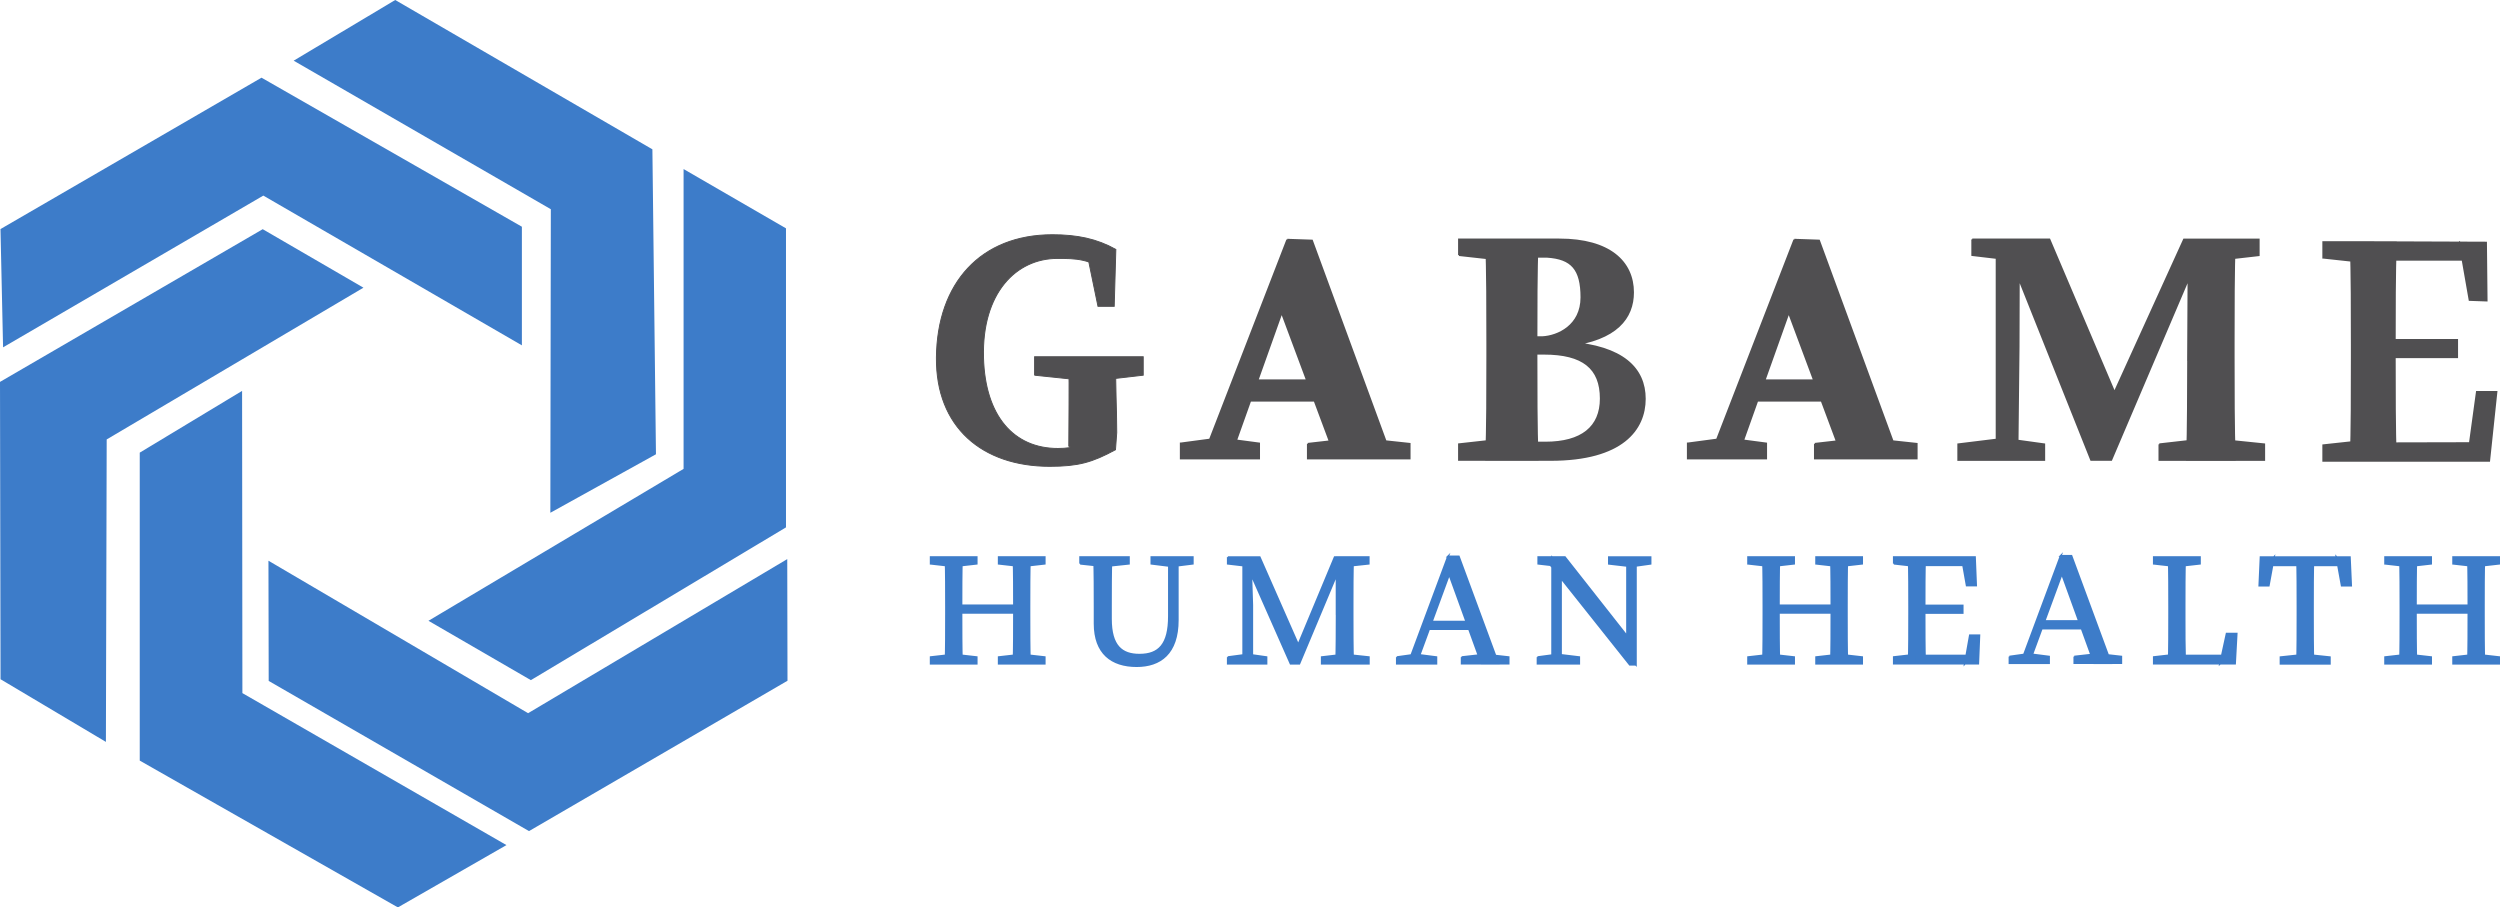<svg viewBox="0 0 414.51 150.45" id="Capa_2" xmlns="http://www.w3.org/2000/svg"><defs><style> .cls-1 { stroke: #3d7cc9; } .cls-1, .cls-2 { stroke-width: .31px; } .cls-1, .cls-2, .cls-3 { fill: none; stroke-miterlimit: 10; } .cls-2, .cls-3 { stroke: #504f51; } .cls-3 { stroke-width: .16px; } .cls-4 { fill: #504f51; } .cls-4, .cls-5 { stroke-width: 0px; } .cls-5 { fill: #3d7cc9; } </style></defs><g id="Layer_1"><g><polygon points="113.34 28.03 130.32 37.86 130.32 87.44 88.02 112.77 71.04 102.93 113.34 77.74 113.34 28.03" class="cls-5"></polygon><polygon points="91.25 85.02 108.76 75.32 108.17 24.76 65.53 0 48.69 10.06 91.33 34.69 91.25 85.02" class="cls-5"></polygon><polygon points="40.14 64.81 23.17 75.05 23.17 126.11 65.97 150.45 83.97 140.12 40.19 114.92 40.14 64.81" class="cls-5"></polygon><polygon points="60.26 47.7 43.56 38 0 63.32 .09 112.62 17.56 123.01 17.69 72.86 60.26 47.7" class="cls-5"></polygon><polygon points="86.53 57.26 86.53 37.59 43.36 12.88 .08 37.98 .51 57.59 43.66 32.43 86.53 57.26" class="cls-5"></polygon><polygon points="130.53 92.7 130.57 112.87 87.71 137.8 44.55 112.9 44.51 92.97 87.56 118.25 130.53 92.7" class="cls-5"></polygon><g><path d="m154.32,93.46v-1.08h7.61v1.08l-3.53.4h-.55l-3.52-.4Zm4.08,15.1l3.53.4v1.08h-7.61v-1.08l3.52-.4h.55Zm-1.54-8c0-2.72,0-5.46-.08-8.18h2.71c-.08,2.66-.08,5.41-.08,8.18v.79c0,3.22,0,5.97.08,8.68h-2.71c.08-2.66.08-5.41.08-8.18v-1.3Zm1.27-.18h11.27v1.23h-11.27v-1.23Zm7.47-6.92v-1.08h7.61v1.08l-3.53.4h-.55l-3.53-.4Zm4.08,15.1l3.53.4v1.08h-7.61v-1.08l3.53-.4h.55Zm-1.55-8c0-2.72,0-5.46-.08-8.18h2.71c-.08,2.66-.08,5.41-.08,8.18v1.3c0,2.72,0,5.46.08,8.18h-2.71c.08-2.66.08-5.41.08-8.68v-.79Z" class="cls-5"></path><path d="m154.32,93.46v-1.08h7.61v1.08l-3.53.4h-.55l-3.52-.4Zm4.08,15.1l3.53.4v1.08h-7.61v-1.08l3.52-.4h.55Zm-1.54-8c0-2.72,0-5.46-.08-8.18h2.71c-.08,2.66-.08,5.41-.08,8.18v.79c0,3.22,0,5.97.08,8.68h-2.71c.08-2.66.08-5.41.08-8.18v-1.3Zm1.27-.18h11.27v1.23h-11.27v-1.23Zm7.47-6.92v-1.08h7.61v1.08l-3.53.4h-.55l-3.53-.4Zm4.08,15.1l3.53.4v1.08h-7.61v-1.08l3.53-.4h.55Zm-1.55-8c0-2.72,0-5.46-.08-8.18h2.71c-.08,2.66-.08,5.41-.08,8.18v1.3c0,2.72,0,5.46.08,8.18h-2.71c.08-2.66.08-5.41.08-8.68v-.79Z" class="cls-1"></path><path d="m289.85,93.46v-1.08h7.61v1.08l-3.53.4h-.55l-3.52-.4Zm4.08,15.1l3.53.4v1.08h-7.61v-1.08l3.52-.4h.55Zm-1.54-8c0-2.72,0-5.46-.08-8.18h2.71c-.08,2.66-.08,5.41-.08,8.18v.79c0,3.22,0,5.97.08,8.68h-2.71c.08-2.66.08-5.41.08-8.18v-1.3Zm1.27-.18h11.27v1.23h-11.27v-1.23Zm7.47-6.92v-1.08h7.61v1.08l-3.53.4h-.55l-3.53-.4Zm4.08,15.1l3.53.4v1.08h-7.61v-1.08l3.53-.4h.55Zm-1.55-8c0-2.72,0-5.46-.08-8.18h2.71c-.08,2.66-.08,5.41-.08,8.18v1.3c0,2.72,0,5.46.08,8.18h-2.71c.08-2.66.08-5.41.08-8.68v-.79Z" class="cls-5"></path><path d="m289.85,93.46v-1.08h7.61v1.08l-3.53.4h-.55l-3.52-.4Zm4.08,15.1l3.53.4v1.08h-7.61v-1.08l3.52-.4h.55Zm-1.54-8c0-2.72,0-5.46-.08-8.18h2.71c-.08,2.66-.08,5.41-.08,8.18v.79c0,3.22,0,5.97.08,8.68h-2.71c.08-2.66.08-5.41.08-8.18v-1.3Zm1.27-.18h11.27v1.23h-11.27v-1.23Zm7.47-6.92v-1.08h7.61v1.08l-3.53.4h-.55l-3.53-.4Zm4.08,15.1l3.53.4v1.08h-7.61v-1.08l3.53-.4h.55Zm-1.55-8c0-2.72,0-5.46-.08-8.18h2.71c-.08,2.66-.08,5.41-.08,8.18v1.3c0,2.72,0,5.46.08,8.18h-2.71c.08-2.66.08-5.41.08-8.68v-.79Z" class="cls-1"></path><path d="m314.01,93.46v-1.08h3.81v1.47h-.28l-3.53-.4Zm3.81,15.1v1.47h-3.81v-1.08l3.53-.4h.28Zm-1.27-8c0-2.72,0-5.46-.08-8.18h2.71c-.08,2.66-.08,5.41-.08,8.18v.99c0,3.02,0,5.76.08,8.48h-2.71c.08-2.66.08-5.41.08-8.18v-1.3Zm8.7-8.18l1.26,1.33h-8.68v-1.33h9.62l.19,4.69h-1.55l-.83-4.69Zm.16,9.25h-7.58v-1.23h7.58v1.23Zm2.77,3.71l-.19,4.69h-10.16v-1.33h9.22l-1.26,1.33.83-4.69h1.55Z" class="cls-5"></path><path d="m314.01,93.46v-1.08h3.81v1.47h-.28l-3.53-.4Zm3.81,15.1v1.47h-3.81v-1.08l3.53-.4h.28Zm-1.27-8c0-2.72,0-5.46-.08-8.18h2.71c-.08,2.66-.08,5.41-.08,8.18v.99c0,3.02,0,5.76.08,8.48h-2.71c.08-2.66.08-5.41.08-8.18v-1.3Zm8.7-8.18l1.26,1.33h-8.68v-1.33h9.62l.19,4.69h-1.55l-.83-4.69Zm.16,9.25h-7.58v-1.23h7.58v1.23Zm2.77,3.71l-.19,4.69h-10.16v-1.33h9.22l-1.26,1.33.83-4.69h1.55Z" class="cls-1"></path><path d="m357.12,93.46v-1.08h7.63v1.08l-3.53.4h-.56l-3.53-.4Zm3.81,15.1v1.47h-3.81v-1.08l3.53-.4h.28Zm-1.35-16.18h2.71c-.08,2.71-.08,5.46-.08,8.18v1.82c0,2.25,0,4.99.08,7.65h-2.71c.08-2.71.08-5.46.08-8.14v-1.33c0-2.77,0-5.51-.08-8.18m11.26,12.68l-.27,4.97h-9.63v-1.33h8.69l-1.52,1.33,1.08-4.97h1.65Z" class="cls-5"></path><path d="m357.12,93.46v-1.08h7.63v1.08l-3.53.4h-.56l-3.53-.4Zm3.81,15.1v1.47h-3.81v-1.08l3.53-.4h.28Zm-1.35-16.18h2.71c-.08,2.71-.08,5.46-.08,8.18v1.82c0,2.25,0,4.99.08,7.65h-2.71c.08-2.71.08-5.46.08-8.14v-1.33c0-2.77,0-5.51-.08-8.18Zm11.26,12.68l-.27,4.97h-9.63v-1.33h8.69l-1.52,1.33,1.08-4.97h1.65Z" class="cls-1"></path><path d="m375.76,93.72l1.26-1.33-.86,4.71h-1.55l.21-4.71h14.79l.21,4.71h-1.55l-.85-4.71,1.26,1.33h-12.91Zm6.74,14.85l3.79.4v1.08h-8.16v-1.08l3.79-.4h.58Zm-1.56-8c0-2.72,0-5.46-.08-8.18h2.71c-.08,2.66-.08,5.41-.08,8.18v1.3c0,2.72,0,5.46.08,8.18h-2.71c.08-2.66.08-5.41.08-8.18v-1.3Z" class="cls-5"></path><path d="m375.76,93.72l1.26-1.33-.86,4.71h-1.55l.21-4.71h14.79l.21,4.71h-1.55l-.85-4.71,1.26,1.33h-12.91Zm6.74,14.85l3.79.4v1.08h-8.16v-1.08l3.79-.4h.58Zm-1.56-8c0-2.72,0-5.46-.08-8.18h2.71c-.08,2.66-.08,5.41-.08,8.18v1.3c0,2.72,0,5.46.08,8.18h-2.71c.08-2.66.08-5.41.08-8.18v-1.3Z" class="cls-1"></path><path d="m395.47,93.46v-1.08h7.61v1.08l-3.53.4h-.55l-3.52-.4Zm4.08,15.1l3.53.4v1.08h-7.61v-1.08l3.52-.4h.55Zm-1.54-8c0-2.72,0-5.46-.08-8.18h2.71c-.08,2.66-.08,5.41-.08,8.18v.79c0,3.22,0,5.97.08,8.68h-2.71c.08-2.66.08-5.41.08-8.18v-1.3Zm1.27-.18h11.27v1.23h-11.27v-1.23Zm7.47-6.92v-1.08h7.61v1.08l-3.53.4h-.55l-3.53-.4Zm4.08,15.1l3.53.4v1.08h-7.61v-1.08l3.53-.4h.55Zm-1.55-8c0-2.72,0-5.46-.08-8.18h2.71c-.08,2.66-.08,5.41-.08,8.18v1.3c0,2.72,0,5.46.08,8.18h-2.71c.08-2.66.08-5.41.08-8.68v-.79Z" class="cls-5"></path><path d="m395.47,93.46v-1.08h7.61v1.08l-3.53.4h-.55l-3.52-.4Zm4.08,15.1l3.53.4v1.08h-7.61v-1.08l3.52-.4h.55Zm-1.54-8c0-2.72,0-5.46-.08-8.18h2.71c-.08,2.66-.08,5.41-.08,8.18v.79c0,3.22,0,5.97.08,8.68h-2.71c.08-2.66.08-5.41.08-8.18v-1.3Zm1.27-.18h11.27v1.23h-11.27v-1.23Zm7.47-6.92v-1.08h7.61v1.08l-3.53.4h-.55l-3.53-.4Zm4.08,15.1l3.53.4v1.08h-7.61v-1.08l3.53-.4h.55Zm-1.55-8c0-2.72,0-5.46-.08-8.18h2.71c-.08,2.66-.08,5.41-.08,8.18v1.3c0,2.72,0,5.46.08,8.18h-2.71c.08-2.66.08-5.41.08-8.68v-.79Z" class="cls-1"></path><path d="m179.1,93.46v-1.08h8.07v1.08l-3.74.4h-.59l-3.74-.4Zm9.83,15.1c3.24,0,4.89-1.71,4.89-6.38v-9.79h1.45v10.43c0,5.54-2.91,7.62-6.81,7.62-4.14,0-6.96-2.12-6.96-7.04v-2.85c0-2.71,0-5.45-.09-8.16h2.87c-.09,2.66-.09,5.4-.09,8.16v2.08c0,4.51,1.83,5.93,4.73,5.93m5.11-14.71l-3.13-.39v-1.08h6.85v1.08l-3.13.39h-.59Z" class="cls-5"></path><path d="m179.1,93.46v-1.08h8.07v1.08l-3.74.4h-.59l-3.74-.4Zm9.83,15.1c3.24,0,4.89-1.71,4.89-6.38v-9.79h1.45v10.43c0,5.54-2.91,7.62-6.81,7.62-4.14,0-6.96-2.12-6.96-7.04v-2.85c0-2.71,0-5.45-.09-8.16h2.87c-.09,2.66-.09,5.4-.09,8.16v2.08c0,4.51,1.83,5.93,4.73,5.93Zm5.11-14.71l-3.13-.39v-1.08h6.85v1.08l-3.13.39h-.59Z" class="cls-1"></path><path d="m203.57,108.96l3.02-.4h.59l2.8.4v1.08h-6.4v-1.08Zm.01-16.57h3.79v1.47s-.35,0-.35,0l-3.44-.4v-1.08Zm2.57,0h1.22l.25,7.93v9.72h-1.48v-17.65Zm.04,0h2.67l6.89,15.65h-.97l6.52-15.65h1.53l-7.4,17.65h-1.44l-7.8-17.65Zm12.97,16.57l3.44-.4h.61l3.74.4v1.08h-7.79v-1.08Zm2.46-7.07v-9.51h2.73c-.09,2.67-.09,5.41-.09,8.18v1.3c0,2.72,0,5.46.09,8.18h-2.81c.09-2.67.08-5.41.09-8.14m1.29-9.51h4.02v1.08l-3.73.4h-.3v-1.47Z" class="cls-5"></path><path d="m203.57,108.96l3.02-.4h.59l2.8.4v1.08h-6.4v-1.08Zm.01-16.57h3.79v1.47s-.35,0-.35,0l-3.44-.4v-1.08Zm2.57,0h1.22l.25,7.93v9.72h-1.48v-17.65Zm.04,0h2.67l6.89,15.65h-.97l6.52-15.65h1.53l-7.4,17.65h-1.44l-7.8-17.65Zm12.97,16.57l3.44-.4h.61l3.74.4v1.08h-7.79v-1.08Zm2.46-7.07v-9.51h2.73c-.09,2.67-.09,5.41-.09,8.18v1.3c0,2.72,0,5.46.09,8.18h-2.81c.09-2.67.08-5.41.09-8.14Zm1.29-9.51h4.02v1.08l-3.73.4h-.3v-1.47Z" class="cls-1"></path><path d="m231.6,108.96l2.86-.4h.57l3.12.4v1.08h-6.54v-1.08Zm8.49-16.7h1.78l6.56,17.78h-2.78l-5.69-15.7.68-.08-5.8,15.78h-1.36l6.61-17.78Zm-3.32,10.81h7.71l.47,1.23h-8.63l.46-1.23Zm5.58,5.89l3.58-.4h.65l3.55.4v1.07h-7.77v-1.07Z" class="cls-5"></path><path d="m231.6,108.96l2.86-.4h.57l3.12.4v1.08h-6.54v-1.08Zm8.49-16.7h1.78l6.56,17.78h-2.78l-5.69-15.7.68-.08-5.8,15.78h-1.36l6.61-17.78Zm-3.32,10.81h7.71l.47,1.23h-8.63l.46-1.23Zm5.58,5.89l3.58-.4h.65l3.55.4v1.07h-7.77v-1.07Z" class="cls-1"></path><path d="m195.79,73.53l5.91-.79h1.1l5.96.79v2.49h-12.98v-2.49Zm17.65-33.78l4.09.14,13.26,36.13-9.26-.03-10.1-27.08,3.5-3.91-11.05,31.02h-4.48l14.04-36.27Zm-7.23,23.31h15.74l1.13,3.37h-17.82l.95-3.37Zm10.63,10.53l6.96-.79h2.56l7.36.79v2.43h-16.87v-2.43Z" class="cls-4"></path><path d="m195.79,73.53l5.91-.79h1.1l5.96.79v2.49h-12.98v-2.49Zm17.65-33.78l4.09.14,13.26,36.13-9.26-.03-10.1-27.08,3.5-3.91-11.05,31.02h-4.48l14.04-36.27Zm-7.23,23.31h15.74l1.13,3.37h-17.82l.95-3.37Zm10.63,10.53l6.96-.79h2.56l7.36.79v2.43h-16.87v-2.43Z" class="cls-2"></path><path d="m279.86,73.53l5.91-.79h1.1l5.96.79v2.49h-12.98v-2.49Zm17.65-33.78l4.09.14,13.26,36.13-9.26-.03-10.1-27.08,3.5-3.91-11.05,31.02h-4.48l14.04-36.27Zm-7.23,23.31h15.74l1.13,3.37h-17.82l.95-3.37Zm10.63,10.53l6.96-.79h2.56l7.36.79v2.43h-16.87v-2.43Z" class="cls-4"></path><path d="m279.86,73.53l5.91-.79h1.1l5.96.79v2.49h-12.98v-2.49Zm17.65-33.78l4.09.14,13.26,36.13-9.26-.03-10.1-27.08,3.5-3.91-11.05,31.02h-4.48l14.04-36.27Zm-7.23,23.31h15.74l1.13,3.37h-17.82l.95-3.37Zm10.63,10.53l6.96-.79h2.56l7.36.79v2.43h-16.87v-2.43Z" class="cls-2"></path><path d="m333.18,108.87l2.86-.4h.57l3.12.4v1.08h-6.54v-1.08Zm8.49-16.7h1.78l6.56,17.78h-2.78l-5.69-15.7.68-.08-5.8,15.78h-1.36l6.61-17.78Zm-3.32,10.81h7.71l.47,1.23h-8.63l.46-1.23Zm5.58,5.89l3.58-.4h.65l3.55.4v1.07h-7.77v-1.07Z" class="cls-5"></path><path d="m333.18,108.87l2.86-.4h.57l3.12.4v1.08h-6.54v-1.08Zm8.49-16.7h1.78l6.56,17.78h-2.78l-5.69-15.7.68-.08-5.8,15.78h-1.36l6.61-17.78Zm-3.32,10.81h7.71l.47,1.23h-8.63l.46-1.23Zm5.58,5.89l3.58-.4h.65l3.55.4v1.07h-7.77v-1.07Z" class="cls-1"></path><path d="m254.93,108.96l3-.4h.59l3.31.4v1.08h-6.89v-1.08Zm1.78-15.75l1.76.64-3.41-.39v-1.08h4.41l11.76,14.94v2.89h-1l-13.52-17Zm.65-.82l1.45,1.08v16.57h-1.45v-17.65Zm9.41,0h6.89v1.08l-2.86.4h-.58l-3.45-.4v-1.08Zm3.01,0h1.45v17.83l-1.45-1.34v-16.49Z" class="cls-5"></path><path d="m254.93,108.96l3-.4h.59l3.31.4v1.08h-6.89v-1.08Zm1.78-15.75l1.76.64-3.41-.39v-1.08h4.41l11.76,14.94v2.89h-1l-13.52-17Zm.65-.82l1.45,1.08v16.57h-1.45v-17.65Zm9.41,0h6.89v1.08l-2.86.4h-.58l-3.45-.4v-1.08Zm3.01,0h1.45v17.83l-1.45-1.34v-16.49Z" class="cls-1"></path><path d="m184.94,74.57c-3.82,2.08-6.16,2.75-10.89,2.75-11.18,0-18.9-6.48-18.79-18.04.12-12.39,7.38-20.36,19.23-20.36,4.09,0,7.38.68,10.52,2.44l-.27,9.43h-2.69l-1.95-9.45,3.62.94v3.02c-2.83-2.43-5.44-2.45-8.4-2.45-6.82,0-12.54,5.7-12.25,16.44.26,9.7,5.02,15.07,12.34,15.07,2.72,0,4.64-.68,7.4-2.1l-3.35,3.07-2.25-1.36c0-4.33.11-9.53,0-13.88h7.81c-.11,4.27.14,7.2.14,11.64l-.21,2.84Zm-13.4-12.36v-3.06h18.01v3.06l-7.24.84h-2.75l-8.03-.84Z" class="cls-4"></path><path d="m184.94,74.57c-3.82,2.08-6.16,2.75-10.89,2.75-11.18,0-18.9-6.48-18.79-18.04.12-12.39,7.38-20.36,19.23-20.36,4.09,0,7.38.68,10.52,2.44l-.27,9.43h-2.69l-1.95-9.45,3.62.94v3.02c-2.83-2.43-5.44-2.45-8.4-2.45-6.82,0-12.54,5.7-12.25,16.44.26,9.7,5.02,15.07,12.34,15.07,2.72,0,4.64-.68,7.4-2.1l-3.35,3.07-2.25-1.36c0-4.33.11-9.53,0-13.88h7.81c-.11,4.27.14,7.2.14,11.64l-.21,2.84Zm-13.4-12.36v-3.06h18.01v3.06l-7.24.84h-2.75l-8.03-.84Z" class="cls-3"></path><path d="m241.91,42.3v-2.59h8.18v3.41h-.7l-7.48-.83Zm8.18,30.54v3.41h-8.18v-2.59l7.48-.83h.7Zm-3.49-15.93c0-5.71,0-11.48-.19-17.2h8.53c-.19,5.6-.19,11.37-.19,17.2v1.63c0,6.26,0,12.01.19,17.72h-8.53c.19-5.6.19-11.35.19-17.18v-2.17Zm3.49-1h5.66c2.56-.13,6.46-1.89,6.46-6.6s-1.62-6.47-5.67-6.74h-6.45v-2.86h8.44c8.34,0,12.23,3.71,12.23,8.77,0,4.2-2.71,7.83-10.74,8.8v-.5c9.05.66,12.69,4.31,12.69,9.35s-3.7,10.12-15.62,10.12h-7v-2.86h6.14c6.03,0,9.19-2.56,9.19-7.3,0-5.06-2.94-7.45-9.42-7.45h-5.9v-2.74Z" class="cls-4"></path><path d="m241.91,42.3v-2.59h8.18v3.41h-.7l-7.48-.83Zm8.18,30.54v3.41h-8.18v-2.59l7.48-.83h.7Zm-3.49-15.93c0-5.71,0-11.48-.19-17.2h8.53c-.19,5.6-.19,11.37-.19,17.2v1.63c0,6.26,0,12.01.19,17.72h-8.53c.19-5.6.19-11.35.19-17.18v-2.17Zm3.49-1h5.66c2.56-.13,6.46-1.89,6.46-6.6s-1.62-6.47-5.67-6.74h-6.45v-2.86h8.44c8.34,0,12.23,3.71,12.23,8.77,0,4.2-2.71,7.83-10.74,8.8v-.5c9.05.66,12.69,4.31,12.69,9.35s-3.7,10.12-15.62,10.12h-7v-2.86h6.14c6.03,0,9.19-2.56,9.19-7.3,0-5.06-2.94-7.45-9.42-7.45h-5.9v-2.74Z" class="cls-2"></path><path d="m324.69,73.67l6.76-.83h1.49l6,.83v2.59h-14.25v-2.59Zm2.32-33.96h7.79l.04,3.41h-.8l-7.03-.83v-2.59Zm4.04,0h3.69l-.05,17.78-.2,18.76h-3.44v-36.54Zm1.09,0h7.66l11.86,27.89-3.13,1.99,13.59-29.88h3.51l-15.58,36.54h-3.33l-14.57-36.54Zm25.89,33.96l7.31-.83h1.96l8.11.83v2.59h-17.37v-2.59Zm4.76-13.9l.11-20.05h7.63c-.18,5.6-.18,11.33-.18,17.08v2.39c0,5.71,0,11.44.18,17.08h-7.91c.18-5.6.15-11.33.18-16.49m3.74-20.05h7.97v2.59l-7.27.83h-.69v-3.41Z" class="cls-4"></path><path d="m324.69,73.67l6.76-.83h1.49l6,.83v2.59h-14.25v-2.59Zm2.32-33.96h7.79l.04,3.41h-.8l-7.03-.83v-2.59Zm4.04,0h3.69l-.05,17.78-.2,18.76h-3.44v-36.54Zm1.09,0h7.66l11.86,27.89-3.13,1.99,13.59-29.88h3.51l-15.58,36.54h-3.33l-14.57-36.54Zm25.89,33.96l7.31-.83h1.96l8.11.83v2.59h-17.37v-2.59Zm4.76-13.9l.11-20.05h7.63c-.18,5.6-.18,11.33-.18,17.08v2.39c0,5.71,0,11.44.18,17.08h-7.91c.18-5.6.15-11.33.18-16.49Zm3.74-20.05h7.97v2.59l-7.27.83h-.69v-3.41Z" class="cls-2"></path><path d="m385.21,42.72v-2.57h8.29v3.39h-.71l-7.57-.82Zm8.29,30.29v3.39h-8.29v-2.57l7.57-.82h.71Zm-3.56-15.92c0-5.63,0-11.31-.17-16.93h7.46c-.17,5.52-.17,11.2-.17,16.93v1.94c0,6.06,0,11.74.17,17.37h-7.46c.17-5.52.17-11.2.17-16.93v-2.37Zm17.87-16.93l3.24,2.91h-17.55v-2.91l18.69.07.1,9.6-2.82-.1-1.67-9.56Zm-.41,19.07h-13.9v-2.87h13.9v2.87Zm6.52,5.75l-1.21,11.42h-19.2v-2.89l17.48-.04-1.72,1.82,1.41-10.31h3.23Z" class="cls-4"></path><path d="m385.21,42.72v-2.57h8.29v3.39h-.71l-7.57-.82Zm8.29,30.29v3.39h-8.29v-2.57l7.57-.82h.71Zm-3.56-15.92c0-5.63,0-11.31-.17-16.93h7.46c-.17,5.52-.17,11.2-.17,16.93v1.94c0,6.06,0,11.74.17,17.37h-7.46c.17-5.52.17-11.2.17-16.93v-2.37Zm17.87-16.93l3.24,2.91h-17.55v-2.91l18.69.07.1,9.6-2.82-.1-1.67-9.56Zm-.41,19.07h-13.9v-2.87h13.9v2.87Zm6.52,5.75l-1.21,11.42h-19.2v-2.89l17.48-.04-1.72,1.82,1.41-10.31h3.23Z" class="cls-2"></path></g></g></g></svg> 